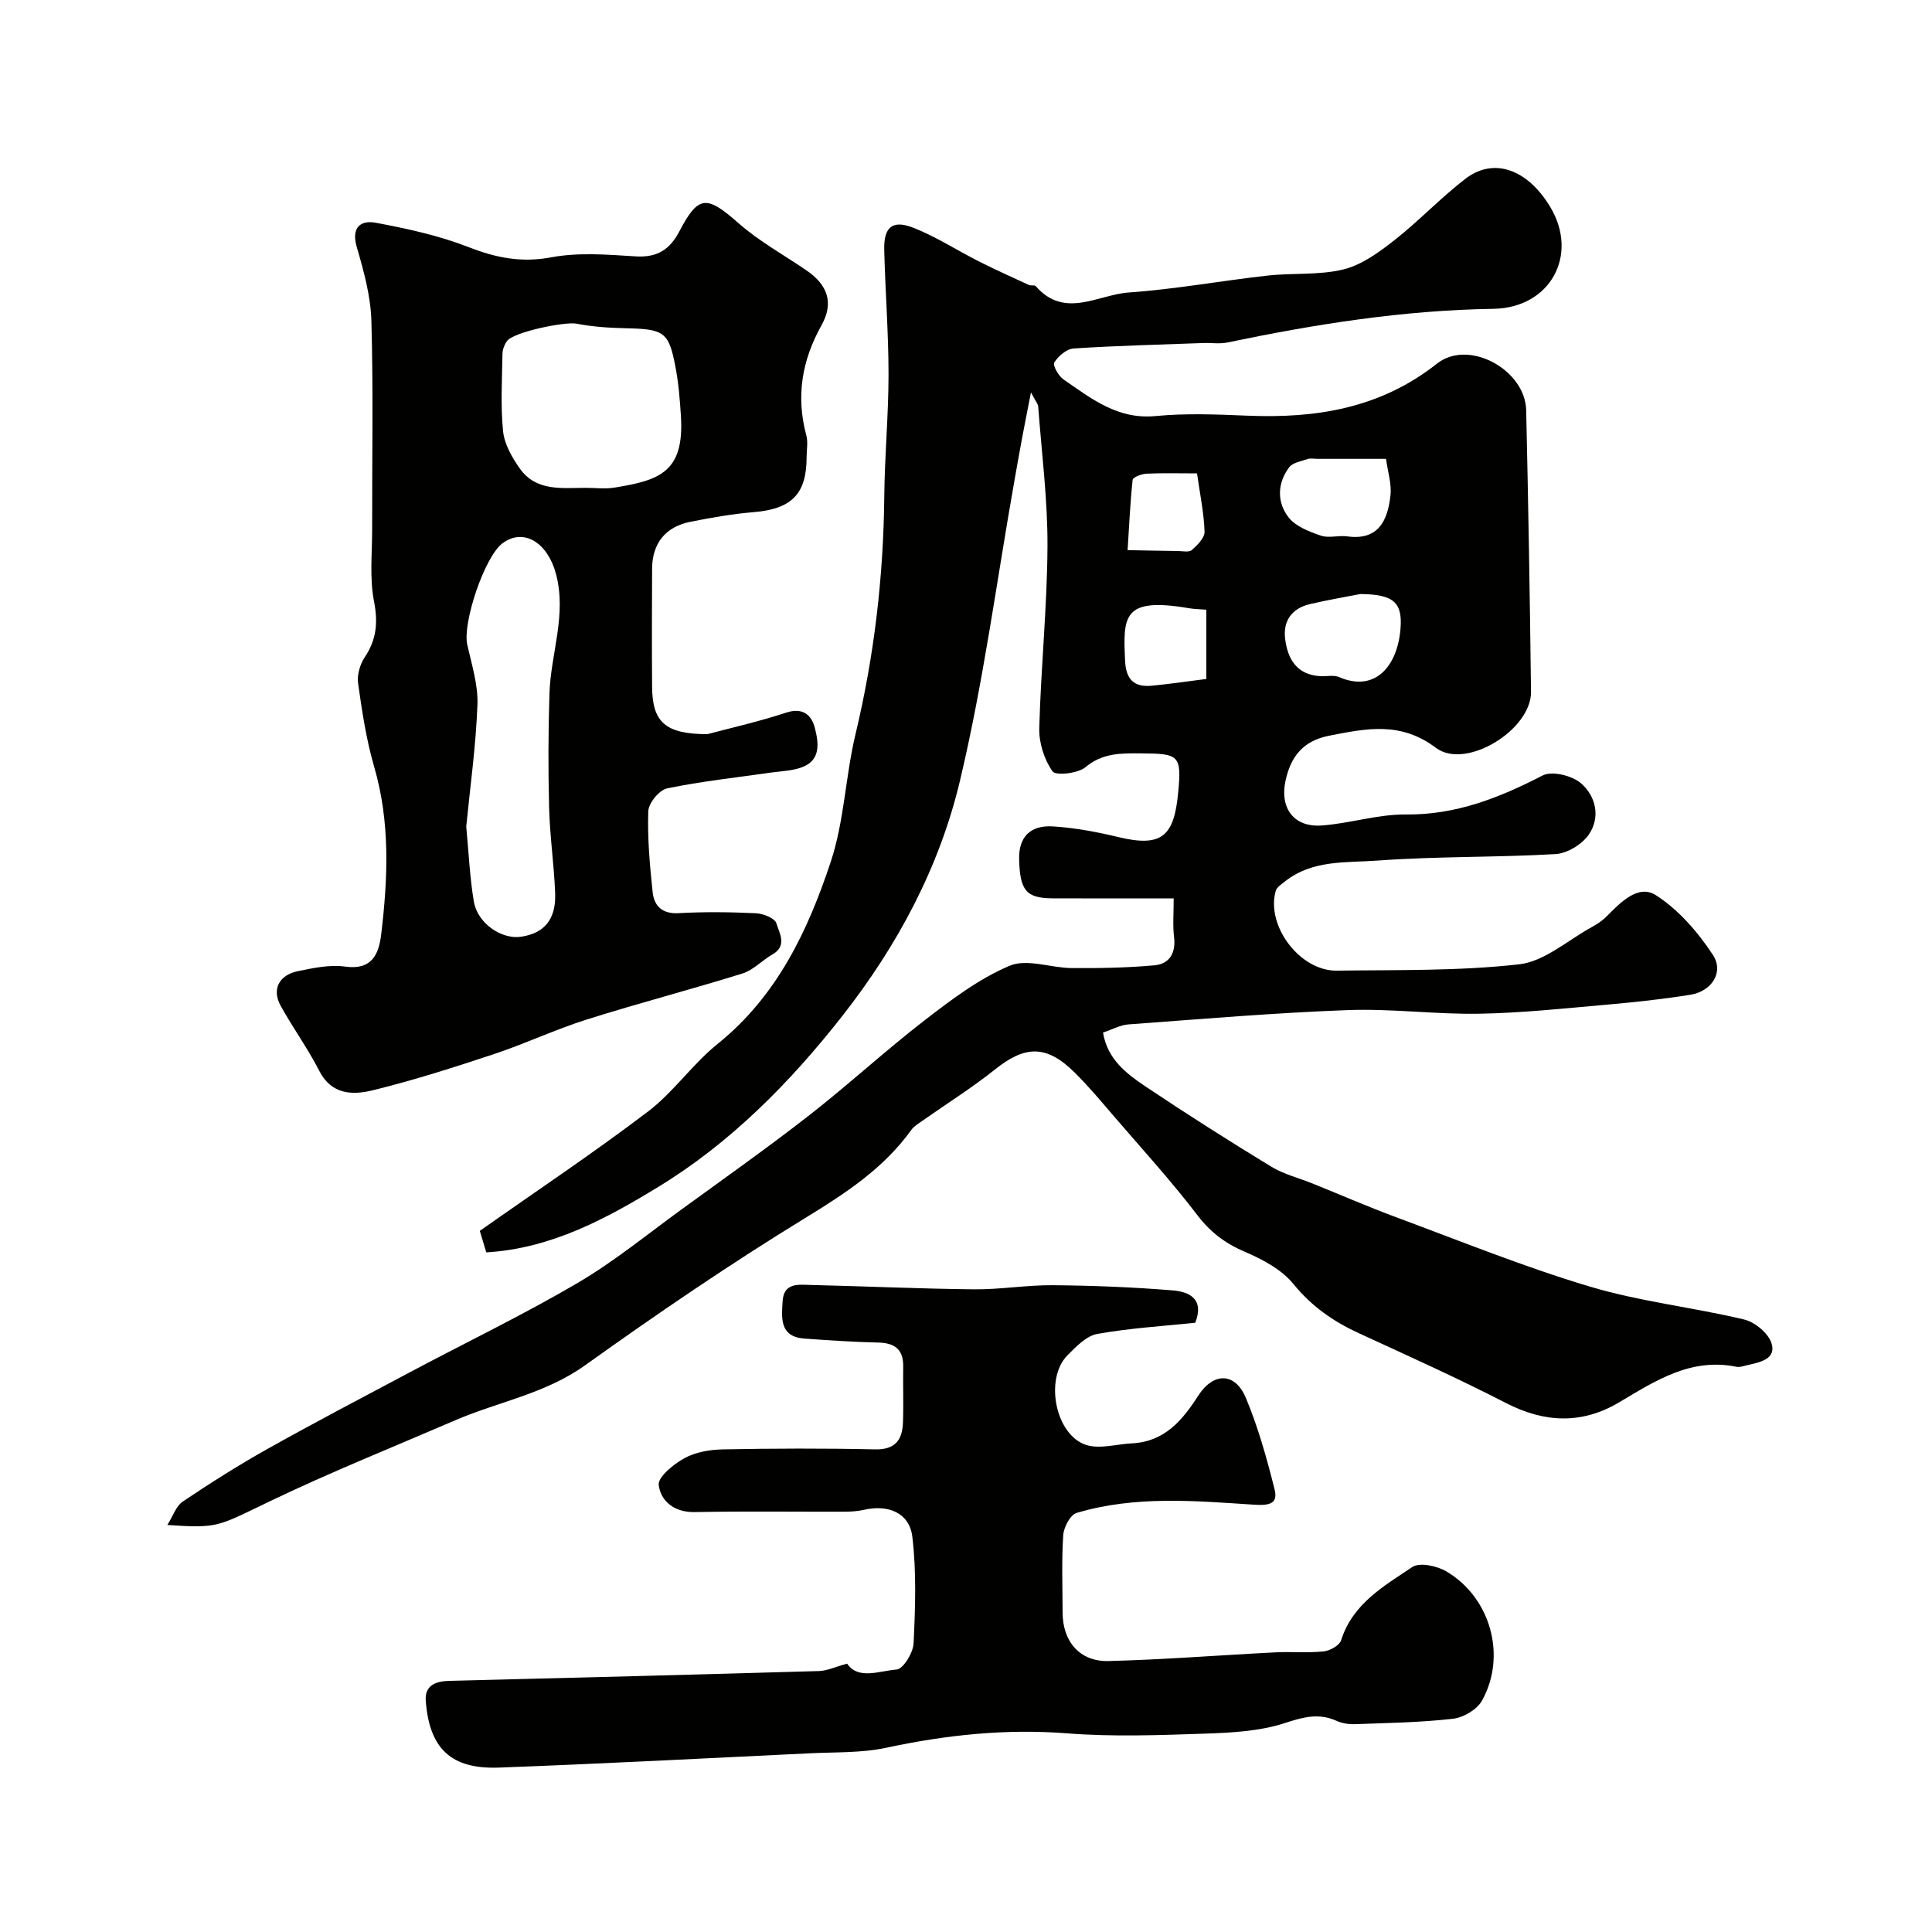 <svg enable-background="new 0 0 400 400" viewBox="0 0 400 400" xmlns="http://www.w3.org/2000/svg"><g fill="#010100"><path d="m243 186c-8.77 0-16.91.03-25.05-.01-5.49-.03-6.8-1.61-6.95-8.14-.1-4.46 2.23-7.06 7.03-6.75 4.54.29 9.09 1.14 13.52 2.21 9.12 2.2 11.53-.29 12.38-9.22.74-7.75.16-8.06-7.64-8.11-4.1-.03-7.98-.14-11.56 2.86-1.57 1.31-6.17 1.8-6.82.86-1.72-2.45-2.82-5.91-2.74-8.93.33-12.53 1.63-25.05 1.7-37.58.05-9.66-1.2-19.34-1.92-29-.04-.57-.54-1.11-1.5-2.95-.79 4.05-1.35 6.84-1.87 9.64-.54 2.89-1.05 5.78-1.56 8.67-3.67 20.72-6.41 41.66-11.27 62.09-4.24 17.85-12.84 34.01-24.33 48.67-10.9 13.9-23.24 26.35-38.15 35.44-10.64 6.49-22.07 12.74-35.59 13.54-.48-1.58-.87-2.88-1.34-4.45 11.67-8.22 23.5-16.11 34.8-24.69 5.31-4.03 9.25-9.86 14.47-14.05 12.29-9.9 18.68-23.45 23.41-37.74 2.78-8.42 3.02-17.65 5.1-26.34 3.88-16.21 5.79-32.58 5.96-49.23.08-8.44.88-16.87.88-25.3 0-8.6-.68-17.2-.89-25.8-.11-4.58 1.64-6.2 5.82-4.61 4.79 1.83 9.16 4.71 13.76 7.03 3.41 1.72 6.9 3.29 10.37 4.89.43.2 1.19-.04 1.43.25 5.94 6.84 12.86 1.76 19.21 1.31 9.61-.67 19.15-2.43 28.74-3.5 5.24-.59 10.69-.04 15.74-1.28 3.79-.93 7.36-3.54 10.53-6.03 5.1-4 9.59-8.78 14.72-12.73 5.89-4.53 12.9-1.99 17.6 5.88 5.92 9.91 0 20.86-11.83 21.04-18.64.28-36.89 3.18-55.05 6.97-1.6.33-3.32.05-4.99.11-8.95.33-17.92.55-26.85 1.13-1.45.09-3.16 1.58-4 2.9-.36.58.89 2.81 1.93 3.52 5.74 3.95 11.2 8.33 19.05 7.57 6.27-.61 12.66-.34 18.98-.08 14.27.59 27.53-1.5 39.29-10.78 6.56-5.18 18.27 1.28 18.46 9.65.44 19.43.77 38.86 1 58.29.09 7.88-13.51 16.28-19.71 11.6-7.3-5.51-14.41-4-22.08-2.5-5.44 1.06-8 4.37-9.06 9.44-1.17 5.58 1.77 9.56 7.51 9.15 5.83-.42 11.62-2.34 17.41-2.28 10.4.11 19.37-3.45 28.34-8.08 1.94-1 6.1.03 7.94 1.62 3.1 2.68 4.09 7.07 1.58 10.67-1.4 2-4.45 3.85-6.86 3.99-12.24.71-24.55.44-36.77 1.34-6.51.48-13.57-.22-19.27 4.35-.7.56-1.67 1.16-1.88 1.92-2.07 7.23 5.02 16.63 12.64 16.52 12.6-.17 25.28.1 37.76-1.31 5.23-.59 10.04-4.97 15-7.69 1.14-.62 2.26-1.37 3.16-2.28 2.86-2.9 6.52-6.66 10.14-4.34 4.69 3 8.7 7.63 11.8 12.35 2.36 3.6-.25 7.55-4.64 8.26-5.65.91-11.35 1.53-17.06 2.03-8.86.78-17.72 1.74-26.6 1.9-9.09.16-18.22-1.09-27.29-.75-15.15.56-30.27 1.85-45.39 2.96-1.7.12-3.35 1.05-5.28 1.69.91 5.56 4.88 8.53 8.85 11.2 8.53 5.71 17.2 11.22 25.97 16.56 2.6 1.59 5.71 2.34 8.58 3.5 5.72 2.31 11.39 4.78 17.17 6.93 13.34 4.94 26.56 10.32 40.17 14.39 10.41 3.12 21.39 4.3 32 6.83 2.23.53 5 2.84 5.66 4.91 1.03 3.25-2.32 3.93-4.86 4.51-.8.18-1.67.51-2.43.36-9.42-1.9-16.73 2.89-24.24 7.36-7.71 4.58-15.44 4.28-23.47.14-9.98-5.14-20.24-9.75-30.45-14.45-5.28-2.43-9.76-5.55-13.54-10.19-2.43-2.99-6.37-5.09-10.03-6.65-4.07-1.74-7.13-4.04-9.85-7.6-5.38-7.05-11.38-13.62-17.17-20.35-2.69-3.13-5.33-6.31-8.26-9.2-5.8-5.73-10.21-5.61-16.44-.63-4.8 3.83-10.04 7.11-15.06 10.65-.8.57-1.72 1.1-2.28 1.87-5.77 8.04-13.7 13.18-22.05 18.3-15.57 9.53-30.68 19.85-45.54 30.47-8.23 5.89-17.93 7.52-26.84 11.36-12.87 5.54-25.89 10.77-38.51 16.83-10.71 5.14-10.5 5.58-21.1 4.85 1.18-1.87 1.8-3.92 3.19-4.85 5.7-3.83 11.52-7.52 17.51-10.88 9.8-5.49 19.76-10.71 29.68-15.98 11.52-6.12 23.29-11.79 34.53-18.38 7.57-4.44 14.44-10.08 21.57-15.26 8.85-6.43 17.8-12.76 26.42-19.48 8.15-6.36 15.77-13.4 23.96-19.72 5.5-4.24 11.23-8.58 17.55-11.24 3.58-1.51 8.55.47 12.89.49 5.72.04 11.46-.06 17.14-.58 2.97-.28 4.36-2.47 4-5.72-.31-2.46-.09-4.97-.09-8.13zm38.64-63.01c-2.45.48-6.45 1.16-10.39 2.07-3.7.86-5.64 3.4-5.18 7.17.51 4.19 2.39 7.47 7.25 7.76 1.32.08 2.81-.29 3.94.2 7.48 3.23 12.08-2.32 12.7-10.02.43-5.39-1.36-7.13-8.32-7.18zm5.32-27.99c-5.27 0-9.75 0-14.24 0-.67 0-1.39-.17-1.99.04-1.33.45-3.08.73-3.82 1.71-2.5 3.33-2.56 7.27-.09 10.41 1.47 1.86 4.26 2.91 6.66 3.74 1.64.56 3.65-.1 5.45.15 6.46.9 8.39-3.31 8.95-8.48.27-2.36-.54-4.81-.92-7.57zm-37.2 31.23c-1.33-.11-2.47-.11-3.57-.3-13.79-2.37-13.68 1.68-13.25 10.92.18 3.83 1.87 5.47 5.52 5.12 3.7-.35 7.38-.9 11.3-1.4 0-4.6 0-9.18 0-14.34zm-1.93-28.22c-3.86 0-7.17-.1-10.47.06-1.01.05-2.8.73-2.86 1.28-.52 4.83-.73 9.7-1.04 14.55 3.46.06 6.93.14 10.39.18 1 .01 2.33.31 2.91-.2 1.15-1.02 2.67-2.54 2.63-3.8-.13-3.88-.94-7.73-1.56-12.07z"/><path d="m146.46 152c4.48-1.2 10.51-2.55 16.35-4.47 3.51-1.15 5.25.63 5.9 3.19.74 2.94 1.34 6.59-2.59 8.1-2.08.8-4.47.84-6.72 1.16-7.11 1.03-14.27 1.79-21.29 3.25-1.62.34-3.83 3.04-3.89 4.72-.19 5.57.31 11.18.9 16.74.31 2.89 1.97 4.57 5.42 4.37 5.32-.3 10.67-.23 15.99.02 1.5.07 3.9 1.03 4.21 2.08.59 1.99 2.35 4.66-.84 6.46-2.12 1.2-3.91 3.22-6.15 3.92-10.71 3.34-21.58 6.16-32.27 9.54-6.5 2.05-12.72 5-19.19 7.15-8.3 2.76-16.66 5.43-25.15 7.51-4.09 1-8.49.96-11.04-4.03-2.37-4.64-5.46-8.9-7.99-13.46-1.87-3.38-.38-6.38 3.6-7.19 3.19-.65 6.58-1.38 9.72-.94 5.56.78 6.99-2.52 7.49-6.65 1.39-11.63 1.9-23.22-1.46-34.74-1.63-5.6-2.5-11.45-3.32-17.24-.25-1.74.39-3.95 1.39-5.44 2.45-3.68 2.75-7.2 1.9-11.58-.94-4.84-.37-9.98-.38-14.99-.03-14.36.25-28.73-.16-43.09-.15-5.12-1.58-10.29-3.03-15.26-1.19-4.1.85-5.59 3.95-5.01 6.51 1.22 13.09 2.65 19.23 5.05 5.7 2.23 10.94 3.26 17.13 2.1 5.64-1.06 11.64-.55 17.45-.19 4.43.27 7.04-1.37 9.05-5.21 3.96-7.56 5.67-7.44 12.26-1.64 4.25 3.74 9.34 6.53 14.05 9.76 4.36 2.99 5.72 6.68 3.09 11.38-4.07 7.3-5.29 14.71-3.13 22.77.38 1.4.06 2.99.06 4.48 0 7.7-3.12 10.77-11 11.42-4.38.36-8.73 1.13-13.05 1.99-5.18 1.03-7.91 4.47-7.94 9.7-.04 8.16-.06 16.33 0 24.49.06 7.24 2.68 9.77 11.45 9.78zm-49.93 19.13c.52 5.44.73 10.55 1.58 15.55.77 4.5 5.74 7.87 9.78 7.26 4.79-.72 7.24-3.57 7.05-8.97-.22-5.91-1.1-11.8-1.25-17.71-.21-7.89-.18-15.79.07-23.68.26-8.26 3.62-16.25 1.34-24.79-1.7-6.39-6.67-9.62-11.1-6.28-3.68 2.78-8.27 16.44-7.26 20.96.92 4.11 2.26 8.32 2.11 12.43-.32 8.53-1.51 17.02-2.32 25.23zm24.71-70.13c2 0 4.04.27 5.99-.05 9.29-1.51 14.51-3.16 13.74-14.91-.22-3.44-.5-6.9-1.16-10.27-1.36-7.06-2.37-7.64-10.23-7.81-3.42-.07-6.89-.3-10.24-.95-2.34-.45-12.97 1.69-14.37 3.6-.54.74-.93 1.77-.94 2.67-.08 5.35-.41 10.74.13 16.03.28 2.68 1.87 5.45 3.49 7.73 3.39 4.74 8.67 3.97 13.59 3.96z"/><path d="m175.39 344.44c2.32 3.41 6.66 1.49 10.24 1.22 1.36-.1 3.43-3.47 3.52-5.43.35-7.34.61-14.79-.26-22.06-.59-4.96-5-6.74-10.05-5.57-1.27.29-2.62.37-3.94.38-10.35.03-20.71-.12-31.06.08-4.23.08-7.02-2.24-7.46-5.58-.22-1.66 3.09-4.35 5.35-5.59 2.3-1.26 5.27-1.76 7.95-1.81 10.49-.2 20.99-.24 31.48 0 4.22.09 5.66-1.98 5.79-5.58.14-3.83-.02-7.66.05-11.49.07-3.61-1.71-4.97-5.19-5.05-5.09-.11-10.18-.46-15.26-.82-5.15-.37-4.74-4.22-4.52-7.73.24-3.93 3.35-3.43 5.88-3.37 11.27.26 22.53.79 33.79.9 5.43.05 10.87-.9 16.3-.85 8.27.07 16.55.4 24.79 1.07 3.34.27 6.62 1.7 4.68 6.7-6.67.7-13.56 1.11-20.3 2.32-2.26.41-4.39 2.63-6.17 4.43-4.77 4.81-2.53 16.46 3.85 18.54 2.84.92 6.32-.16 9.51-.32 6.67-.33 10.38-4.66 13.68-9.81 3.17-4.96 7.67-4.93 9.9.39 2.54 6.07 4.33 12.5 5.94 18.9.7 2.79-.69 3.45-4.1 3.23-12.32-.8-24.78-1.93-36.89 1.7-1.31.39-2.65 2.96-2.76 4.6-.35 5.31-.14 10.65-.13 15.99 0 5.99 3.52 10.22 9.5 10.07 11.54-.29 23.07-1.22 34.6-1.8 3.32-.17 6.68.15 9.98-.2 1.31-.14 3.25-1.24 3.59-2.32 2.4-7.56 8.85-11.2 14.74-15.15 1.51-1.01 5.1-.23 7.04.91 9.19 5.42 12.55 17.54 7.36 26.79-1.03 1.83-3.83 3.48-5.99 3.72-6.71.77-13.5.87-20.26 1.12-1.27.05-2.67-.16-3.82-.68-3.74-1.69-6.95-.78-10.78.47-5.18 1.68-10.93 1.98-16.46 2.17-9.51.32-19.08.68-28.55-.06-12.73-.99-25.09.33-37.49 2.99-5.11 1.09-10.5.88-15.77 1.14-21.45 1.03-42.9 2.16-64.36 2.96-9.95.37-14.43-3.91-15.18-13.82-.24-3.19 2.02-4.07 4.91-4.14 25.52-.62 51.05-1.29 76.57-2.03 1.68-.07 3.35-.88 5.76-1.53z"/></g></svg>